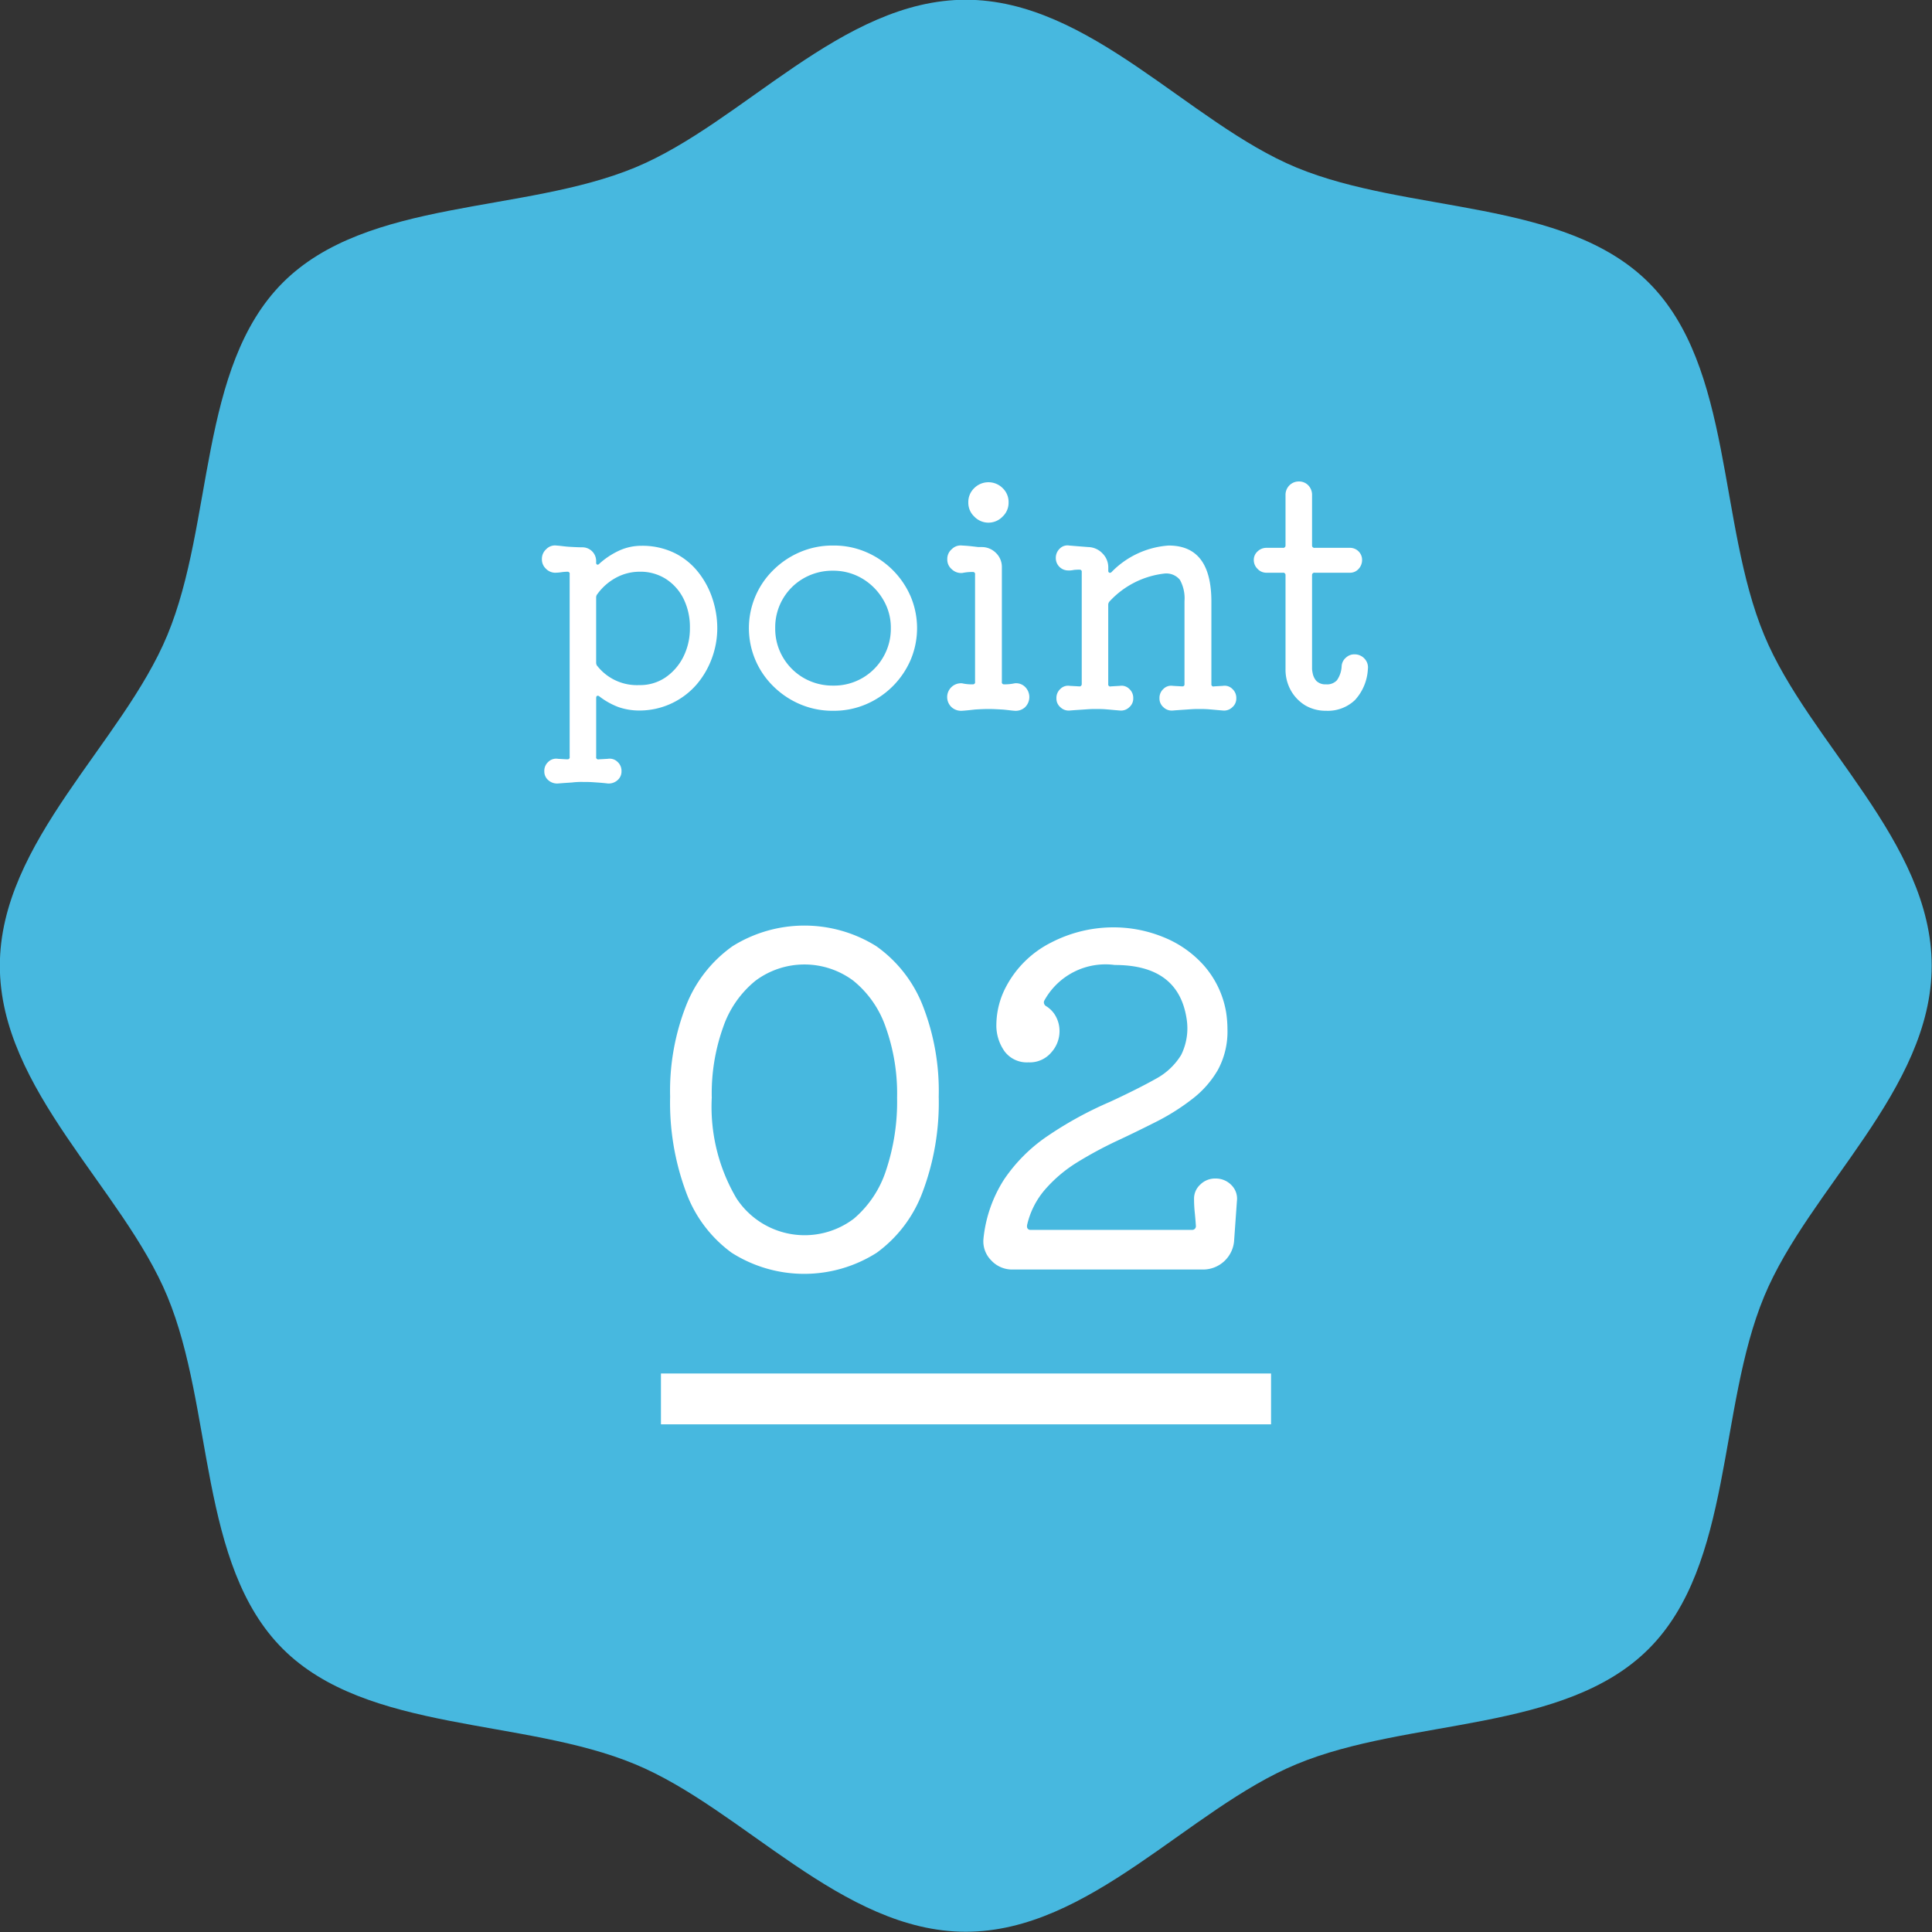 <svg id="ico_mix02.svg" xmlns="http://www.w3.org/2000/svg" width="76" height="76" viewBox="0 0 76 76">
  <rect x="0" y="0" width="76" height="76" fill="#333333" stroke="none"/>
  <defs>
    <style>
      .cls-1 {
        fill: #47b8df;
      }

      .cls-1, .cls-2 {
        fill-rule: evenodd;
      }

      .cls-2, .cls-3 {
        fill: #fff;
      }
    </style>
  </defs>
  <path id="シェイプ_602_のコピー" data-name="シェイプ 602 のコピー" class="cls-1" d="M870.988,2930.96c0,4.88-4.832,8.76-6.591,13.01-1.825,4.4-1.224,10.54-4.539,13.86s-9.461,2.71-13.86,4.54c-4.243,1.76-8.127,6.59-13.007,6.59s-8.764-4.83-13.008-6.59c-4.4-1.83-10.545-1.23-13.86-4.54s-2.714-9.46-4.538-13.86c-1.759-4.25-6.591-8.13-6.591-13.01s4.832-8.76,6.591-13.01c1.824-4.4,1.223-10.54,4.538-13.86s9.461-2.71,13.86-4.53c4.244-1.76,8.128-6.6,13.008-6.6s8.764,4.84,13.007,6.6c4.4,1.82,10.546,1.22,13.861,4.53s2.713,9.46,4.538,13.86C866.156,2922.2,870.988,2926.08,870.988,2930.96Z" transform="translate(-795 -2892.97)"/>
  <path id="point_のコピー" data-name="point のコピー" class="cls-2" d="M819.333,2914.64a3.1,3.1,0,0,0-.762.51,0.08,0.08,0,0,1-.084.03,0.088,0.088,0,0,1-.036-0.09v-0.06a0.54,0.54,0,0,0-.528-0.53c-0.168,0-.342-0.01-0.522-0.02s-0.35-.04-0.51-0.05a0.474,0.474,0,0,0-.4.14,0.511,0.511,0,0,0-.174.4,0.5,0.5,0,0,0,.156.37,0.515,0.515,0,0,0,.36.16,1.856,1.856,0,0,0,.246-0.02,1.856,1.856,0,0,1,.246-0.02,0.081,0.081,0,0,1,.084.1v7.18a0.081,0.081,0,0,1-.084.1H817.3l-0.348-.02a0.443,0.443,0,0,0-.384.12,0.473,0.473,0,0,0-.156.37,0.446,0.446,0,0,0,.156.35,0.518,0.518,0,0,0,.384.13c0.24-.02.426-0.03,0.558-0.04a2.9,2.9,0,0,1,.426-0.02c0.12,0,.25,0,0.39.01s0.334,0.02.582,0.05a0.518,0.518,0,0,0,.384-0.13,0.446,0.446,0,0,0,.156-0.35,0.473,0.473,0,0,0-.156-0.37,0.443,0.443,0,0,0-.384-0.12l-0.348.02a0.084,0.084,0,0,1-.108-0.1v-2.31q0-.09.06-0.09a0.087,0.087,0,0,1,.072.03,2.926,2.926,0,0,0,.732.41,2.482,2.482,0,0,0,.8.14,2.974,2.974,0,0,0,2.3-1.04,3.369,3.369,0,0,0,.6-1.05,3.42,3.42,0,0,0,.2-1.15,3.7,3.7,0,0,0-.18-1.13,3.348,3.348,0,0,0-.552-1.05,2.729,2.729,0,0,0-.936-0.77,2.892,2.892,0,0,0-1.32-.29A2.1,2.1,0,0,0,819.333,2914.64Zm-0.846,4.52a0.232,0.232,0,0,1-.036-0.12v-2.57a0.2,0.2,0,0,1,.048-0.13,2.189,2.189,0,0,1,.744-0.65,1.953,1.953,0,0,1,.912-0.23,1.865,1.865,0,0,1,1.032.28,1.965,1.965,0,0,1,.7.78,2.521,2.521,0,0,1,.252,1.15,2.484,2.484,0,0,1-.264,1.15,2.128,2.128,0,0,1-.714.81,1.779,1.779,0,0,1-1.014.29,1.984,1.984,0,0,1-1.656-.76h0Zm10.566,1.52a3.33,3.33,0,0,0,1.764-1.74,3.206,3.206,0,0,0,0-2.52,3.33,3.33,0,0,0-1.764-1.74,3.2,3.2,0,0,0-1.278-.25,3.245,3.245,0,0,0-1.284.25,3.345,3.345,0,0,0-1.056.7,3.2,3.2,0,0,0,0,4.6,3.345,3.345,0,0,0,1.056.7,3.245,3.245,0,0,0,1.284.25A3.2,3.2,0,0,0,829.053,2920.68Zm-2.436-1.04a2.245,2.245,0,0,1-.822-0.82,2.206,2.206,0,0,1-.3-1.14,2.216,2.216,0,0,1,1.116-1.96,2.273,2.273,0,0,1,1.164-.3,2.225,2.225,0,0,1,1.146.31,2.322,2.322,0,0,1,.816.82,2.138,2.138,0,0,1,.306,1.13,2.206,2.206,0,0,1-.3,1.14,2.228,2.228,0,0,1-1.968,1.12A2.282,2.282,0,0,1,826.617,2919.64Zm7.824-6.35a0.744,0.744,0,0,0,.234-0.55,0.757,0.757,0,0,0-.234-0.57,0.792,0.792,0,0,0-1.116,0,0.757,0.757,0,0,0-.234.57,0.744,0.744,0,0,0,.234.55A0.769,0.769,0,0,0,834.441,2913.29Zm-1.08,7.59c0.18-.01.354-0.02,0.522-0.02s0.342,0.01.522,0.02,0.35,0.04.51,0.05a0.541,0.541,0,0,0,.408-0.14,0.56,0.56,0,0,0,0-.8,0.5,0.5,0,0,0-.408-0.14,1.85,1.85,0,0,1-.42.04,0.081,0.081,0,0,1-.084-0.1v-4.51a0.766,0.766,0,0,0-.234-0.56,0.782,0.782,0,0,0-.558-0.23H833.5c-0.032,0-.094-0.01-0.186-0.02s-0.246-.03-0.462-0.04a0.49,0.49,0,0,0-.408.14,0.5,0.5,0,0,0-.18.4,0.491,0.491,0,0,0,.174.39,0.53,0.53,0,0,0,.414.15,1.943,1.943,0,0,1,.42-0.04,0.081,0.081,0,0,1,.084.1v4.22a0.081,0.081,0,0,1-.084.1h-0.024a1.64,1.64,0,0,1-.4-0.04,0.543,0.543,0,0,0-.414.94,0.56,0.56,0,0,0,.414.14C833.011,2920.92,833.181,2920.9,833.361,2920.88Zm9.4-.91a0.081,0.081,0,0,1-.108-0.09v-3.24c0-1.48-.56-2.21-1.68-2.21a3.464,3.464,0,0,0-2.244,1.04,0.087,0.087,0,0,1-.09.03,0.084,0.084,0,0,1-.042-0.09v-0.12a0.77,0.77,0,0,0-.228-0.55,0.794,0.794,0,0,0-.564-0.25l-0.384-.03-0.36-.03a0.426,0.426,0,0,0-.372.12,0.5,0.5,0,0,0-.156.37,0.485,0.485,0,0,0,.48.49,0.85,0.85,0,0,0,.228-0.02,1.68,1.68,0,0,1,.228-0.01,0.077,0.077,0,0,1,.084.09v4.41a0.088,0.088,0,0,1-.108.09l-0.36-.02a0.426,0.426,0,0,0-.372.12,0.473,0.473,0,0,0-.156.37,0.446,0.446,0,0,0,.156.35,0.464,0.464,0,0,0,.372.13c0.24-.02.428-0.03,0.564-0.04s0.276-.02.42-0.02c0.128,0,.262,0,0.4.01s0.334,0.03.582,0.05a0.464,0.464,0,0,0,.372-0.13,0.446,0.446,0,0,0,.156-0.35,0.473,0.473,0,0,0-.156-0.37,0.426,0.426,0,0,0-.372-0.12l-0.348.02a0.081,0.081,0,0,1-.108-0.09v-3.11a0.2,0.2,0,0,1,.06-0.15,3.465,3.465,0,0,1,2.172-1.09,0.692,0.692,0,0,1,.588.25,1.5,1.5,0,0,1,.18.84v3.26a0.077,0.077,0,0,1-.084.09h-0.024l-0.348-.02a0.426,0.426,0,0,0-.372.12,0.473,0.473,0,0,0-.156.37,0.446,0.446,0,0,0,.156.35,0.464,0.464,0,0,0,.372.13c0.24-.02.428-0.03,0.564-0.04s0.276-.02.42-0.02c0.128,0,.262,0,0.4.01s0.334,0.03.582,0.05a0.464,0.464,0,0,0,.372-0.13,0.446,0.446,0,0,0,.156-0.35,0.473,0.473,0,0,0-.156-0.37,0.426,0.426,0,0,0-.372-0.12Zm5.184-1.13a0.482,0.482,0,0,0-.168.33,1.038,1.038,0,0,1-.186.56,0.522,0.522,0,0,1-.426.16,0.505,0.505,0,0,1-.378-0.13,0.617,0.617,0,0,1-.144-0.28,1.5,1.5,0,0,1-.03-0.18v-3.7a0.091,0.091,0,0,1,.108-0.1h1.38a0.446,0.446,0,0,0,.342-0.15,0.507,0.507,0,0,0,.138-0.35,0.466,0.466,0,0,0-.138-0.34,0.474,0.474,0,0,0-.342-0.14h-1.38a0.091,0.091,0,0,1-.108-0.1v-1.98a0.537,0.537,0,0,0-.15-0.38,0.5,0.5,0,0,0-.366-0.15,0.518,0.518,0,0,0-.372.15,0.526,0.526,0,0,0-.156.38v1.98a0.091,0.091,0,0,1-.108.1h-0.648a0.5,0.5,0,0,0-.342.14,0.448,0.448,0,0,0-.15.34,0.485,0.485,0,0,0,.15.35,0.471,0.471,0,0,0,.342.15h0.648a0.091,0.091,0,0,1,.108.1v3.7a1.679,1.679,0,0,0,.21.83,1.613,1.613,0,0,0,.57.59,1.589,1.589,0,0,0,.816.21,1.545,1.545,0,0,0,1.134-.42,1.946,1.946,0,0,0,.51-1.22,0.5,0.5,0,0,0-.132-0.41,0.526,0.526,0,0,0-.4-0.17A0.471,0.471,0,0,0,847.947,2918.84Z" transform="translate(-795 -2892.97)"/>
  <path id="_02" data-name="02" class="cls-2" d="M823.818,2930.19A5.177,5.177,0,0,0,822,2932.5a9.211,9.211,0,0,0-.639,3.61,10.12,10.12,0,0,0,.621,3.74,5.123,5.123,0,0,0,1.8,2.4,5.318,5.318,0,0,0,5.706,0,5.177,5.177,0,0,0,1.809-2.4,9.99,9.99,0,0,0,.63-3.74,9.211,9.211,0,0,0-.639-3.61,5.177,5.177,0,0,0-1.818-2.31A5.335,5.335,0,0,0,823.818,2930.19Zm0.153,9.92a7.093,7.093,0,0,1-.972-3.96,7.753,7.753,0,0,1,.45-2.78,4.035,4.035,0,0,1,1.269-1.82,3.218,3.218,0,0,1,3.852,0,4.035,4.035,0,0,1,1.269,1.82,7.753,7.753,0,0,1,.45,2.78,8.53,8.53,0,0,1-.441,2.88,4.177,4.177,0,0,1-1.26,1.88A3.205,3.205,0,0,1,823.971,2940.11Zm18.243-.54a0.743,0.743,0,0,0-.243.57,5.179,5.179,0,0,0,.027.52c0.018,0.17.033,0.35,0.045,0.53a0.145,0.145,0,0,1-.162.16h-6.336a0.13,0.13,0,0,1-.144-0.15v-0.03a3.237,3.237,0,0,1,.72-1.42,5.485,5.485,0,0,1,1.242-1.05,15.846,15.846,0,0,1,1.53-.83c0.54-.25,1.068-0.51,1.584-0.77a8.689,8.689,0,0,0,1.413-.89,3.9,3.9,0,0,0,1.017-1.15,3.162,3.162,0,0,0,.378-1.6,4.425,4.425,0,0,0-.054-0.68,3.726,3.726,0,0,0-.891-1.85,4.246,4.246,0,0,0-1.611-1.11,5.175,5.175,0,0,0-1.944-.37,5.32,5.32,0,0,0-2.421.59,4.069,4.069,0,0,0-1.791,1.75,3.244,3.244,0,0,0-.378,1.46,1.758,1.758,0,0,0,.324,1.08,1.092,1.092,0,0,0,.936.43,1.106,1.106,0,0,0,.9-0.39,1.246,1.246,0,0,0,.324-0.83,1.214,1.214,0,0,0-.126-0.55,1.068,1.068,0,0,0-.4-0.44,0.176,0.176,0,0,1-.09-0.15,0.152,0.152,0,0,1,.018-0.07,2.743,2.743,0,0,1,2.772-1.4c1.668,0,2.61.7,2.826,2.12a2.361,2.361,0,0,1-.216,1.42,2.622,2.622,0,0,1-1,.94q-0.693.39-1.791,0.9a14.671,14.671,0,0,0-2.466,1.35,6.377,6.377,0,0,0-1.71,1.71,5.289,5.289,0,0,0-.81,2.34,1.058,1.058,0,0,0,.306.84,1.12,1.12,0,0,0,.846.36h7.488a1.226,1.226,0,0,0,1.224-1.18l0.108-1.52a0.752,0.752,0,0,0-.216-0.62,0.854,0.854,0,0,0-.63-0.26A0.824,0.824,0,0,0,842.214,2939.57Z" transform="translate(-795 -2892.97)"/>
  <rect id="長方形_745_のコピー" data-name="長方形 745 のコピー" class="cls-3" x="26" y="54.03" width="24" height="2"/>
</svg>
